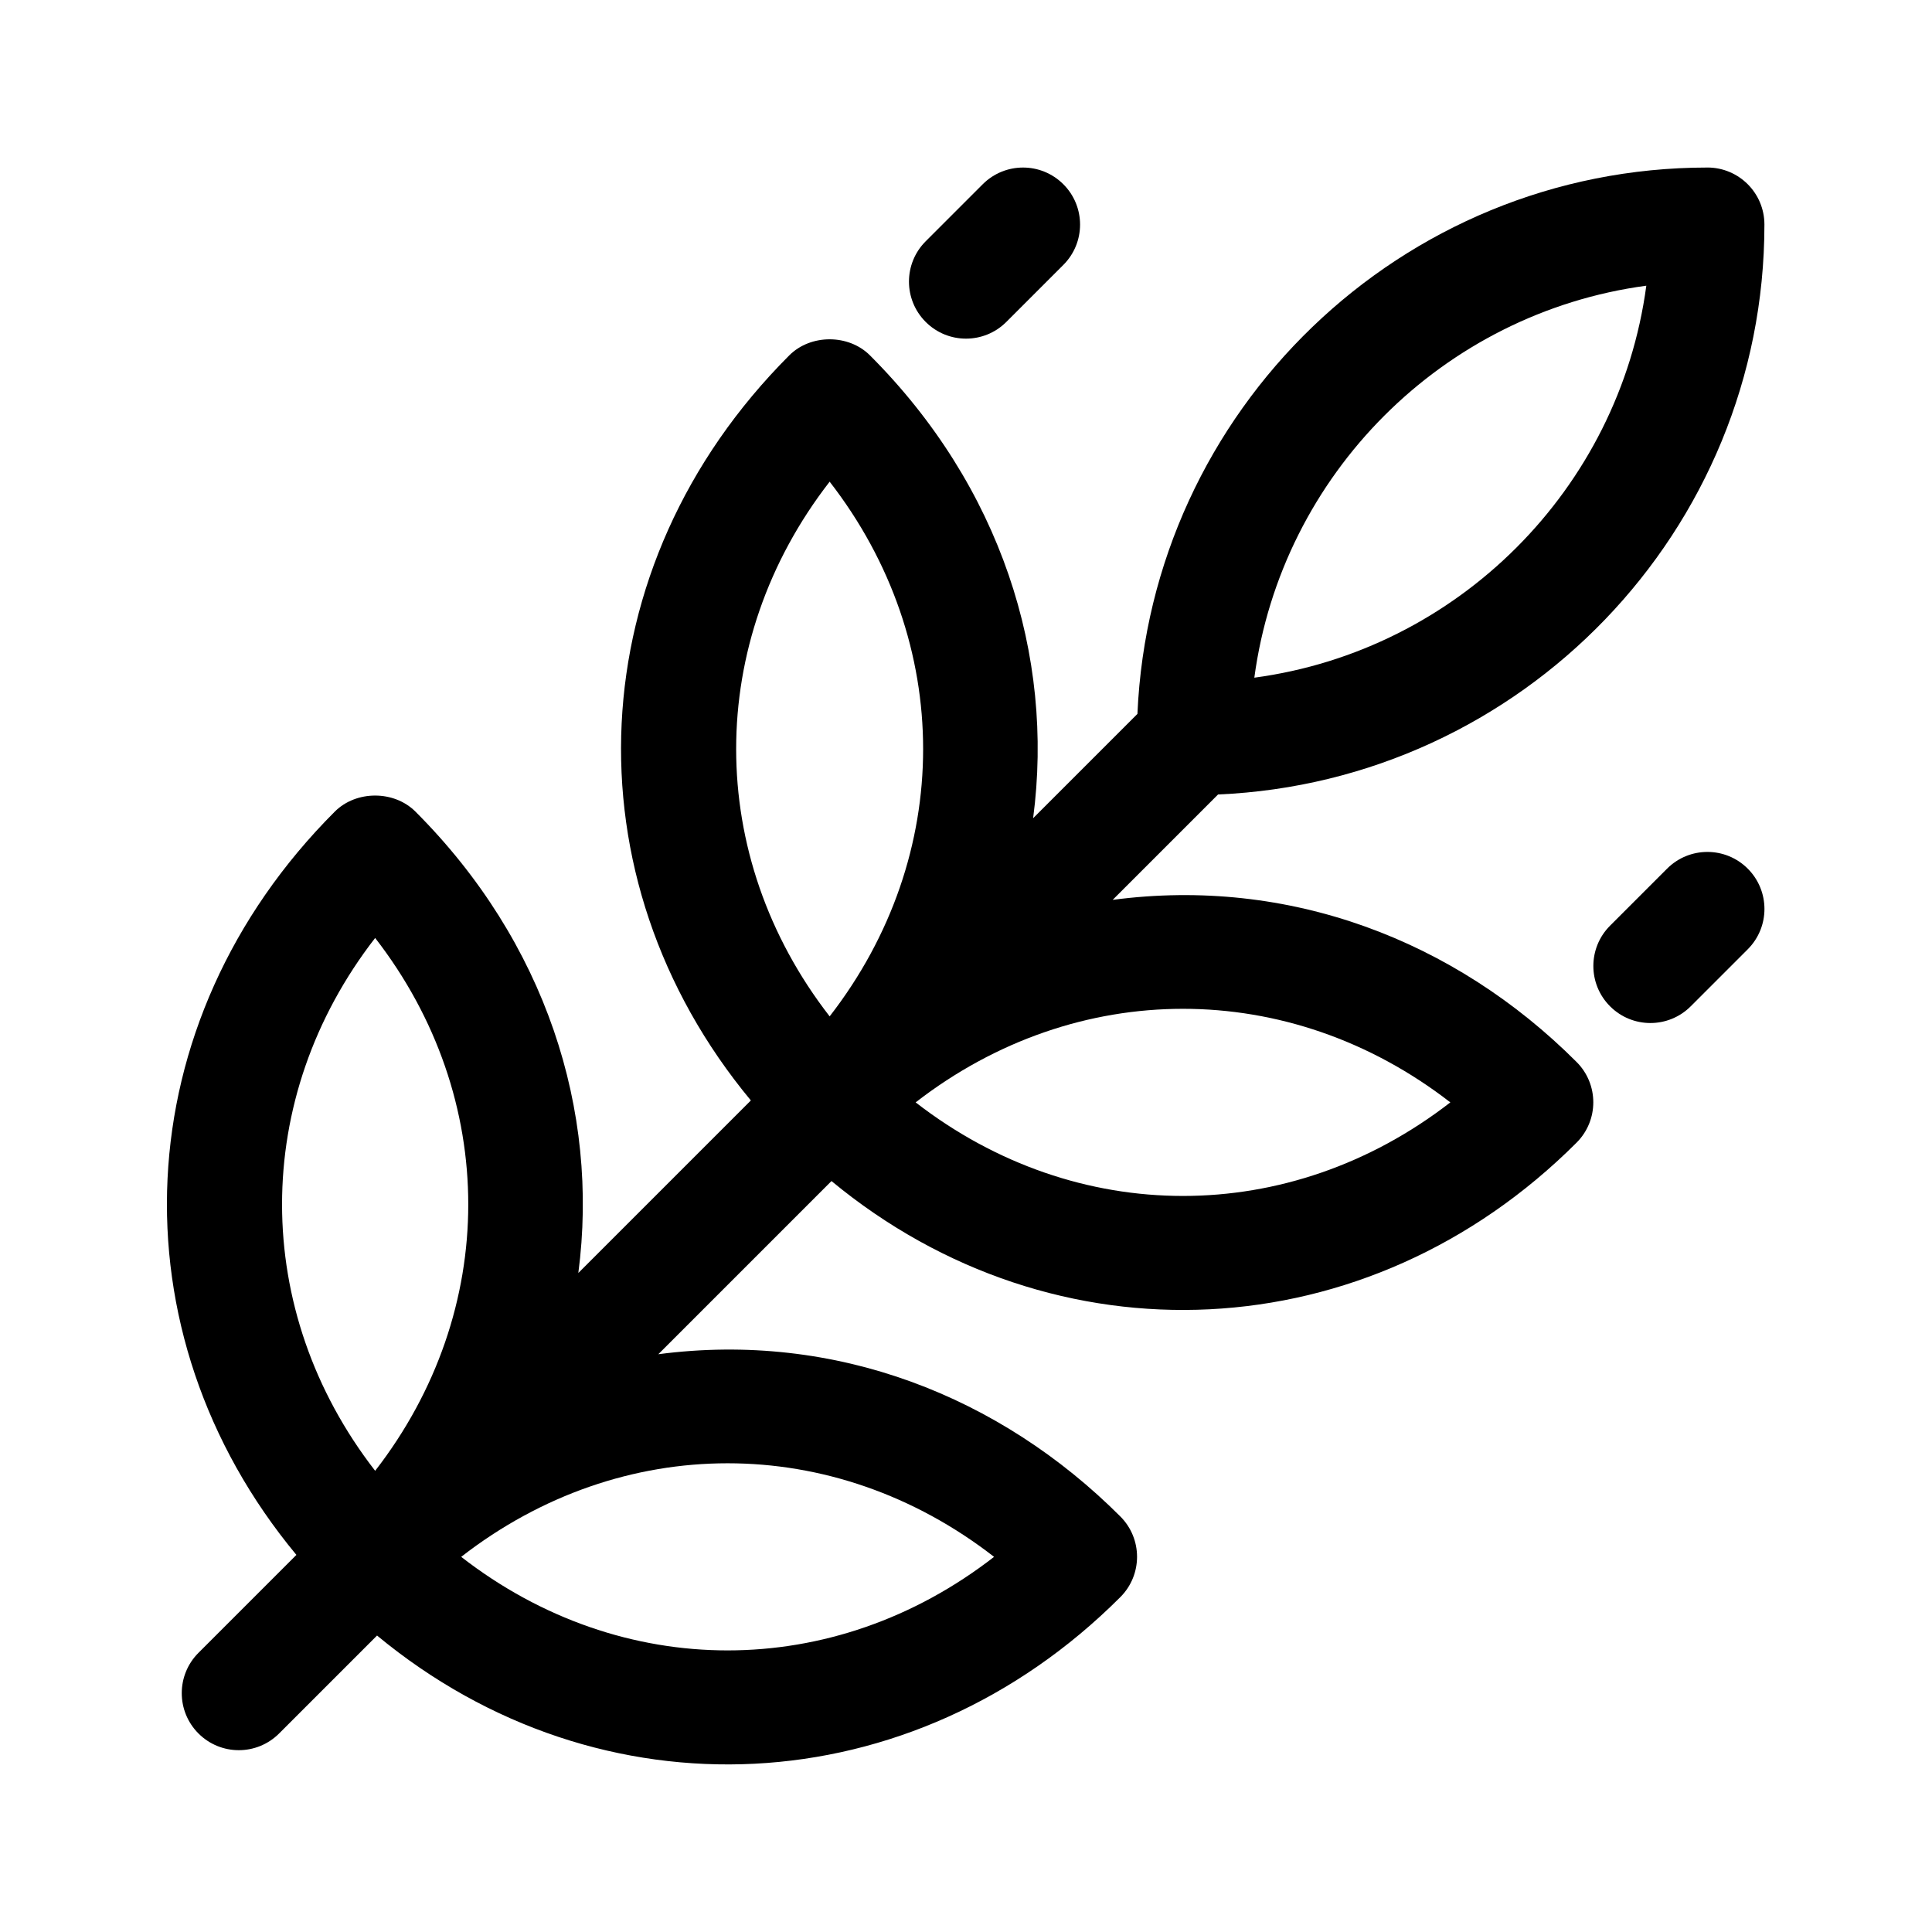 <?xml version="1.0" encoding="UTF-8"?>
<!-- Uploaded to: ICON Repo, www.svgrepo.com, Generator: ICON Repo Mixer Tools -->
<svg fill="#000000" width="800px" height="800px" version="1.1" viewBox="144 144 512 512" xmlns="http://www.w3.org/2000/svg">
 <g>
  <path d="m596.48 188.4c-81.246 0-147.55 64.387-151.05 144.79l-27.641 27.641c5.688-43.18-8.629-88.031-43.246-122.66-5.668-5.668-15.703-5.668-21.371 0-55.848 55.859-59.234 138.36-10.184 197.46l-45.723 45.723c5.633-43.047-8.656-87.75-43.168-122.27-5.668-5.668-15.703-5.668-21.371 0-55.711 55.719-59.098 138.02-10.176 196.98l-25.953 25.953c-5.906 5.906-5.906 15.469 0 21.371 5.906 5.906 15.469 5.906 21.371 0l25.953-25.953c59.211 48.996 141.82 45 196.98-10.184 5.906-5.906 5.906-15.469 0-21.371-31.766-31.773-75.379-49.172-122.44-42.996l45.891-45.891c59.168 48.926 142.2 45.086 197.46-10.184 5.906-5.906 5.906-15.469 0-21.371-32.246-32.258-76.18-49.145-122.94-42.965l27.926-27.926c80.398-3.484 144.79-69.797 144.79-151.04 0-8.348-6.762-15.113-15.113-15.113zm-353.06 345.38c-32.898-42.41-32.898-98.797 0-141.21 32.898 42.41 32.898 98.797 0 141.21zm164.02 22.801c-42.535 33.043-98.652 33.074-141.22 0 42.531-33.047 98.648-33.078 141.22 0zm-43.574-143.23c-33.035-42.551-33.035-99.145 0-141.7 33.031 42.555 33.031 99.145 0 141.7zm164.49 22.793c-42.633 33.051-99.035 33.074-141.7 0 42.629-33.051 99.027-33.078 141.7 0zm-51.945-112.55c7.234-53.883 50.008-96.656 103.88-103.88-7.227 53.879-50.004 96.652-103.88 103.88z"/>
  <path d="m425.8 192.83c5.906 5.906 5.906 15.469 0 21.371l-15.113 15.113c-5.906 5.906-15.469 5.906-21.371 0-5.906-5.906-5.906-15.469 0-21.371l15.113-15.113c5.906-5.906 15.469-5.906 21.371 0z"/>
  <path d="m607.17 374.2c5.906 5.906 5.906 15.469 0 21.371l-15.113 15.113c-5.906 5.906-15.469 5.906-21.371 0-5.906-5.906-5.906-15.469 0-21.371l15.113-15.113c5.902-5.906 15.465-5.906 21.371 0z"/>
 </g>
</svg>